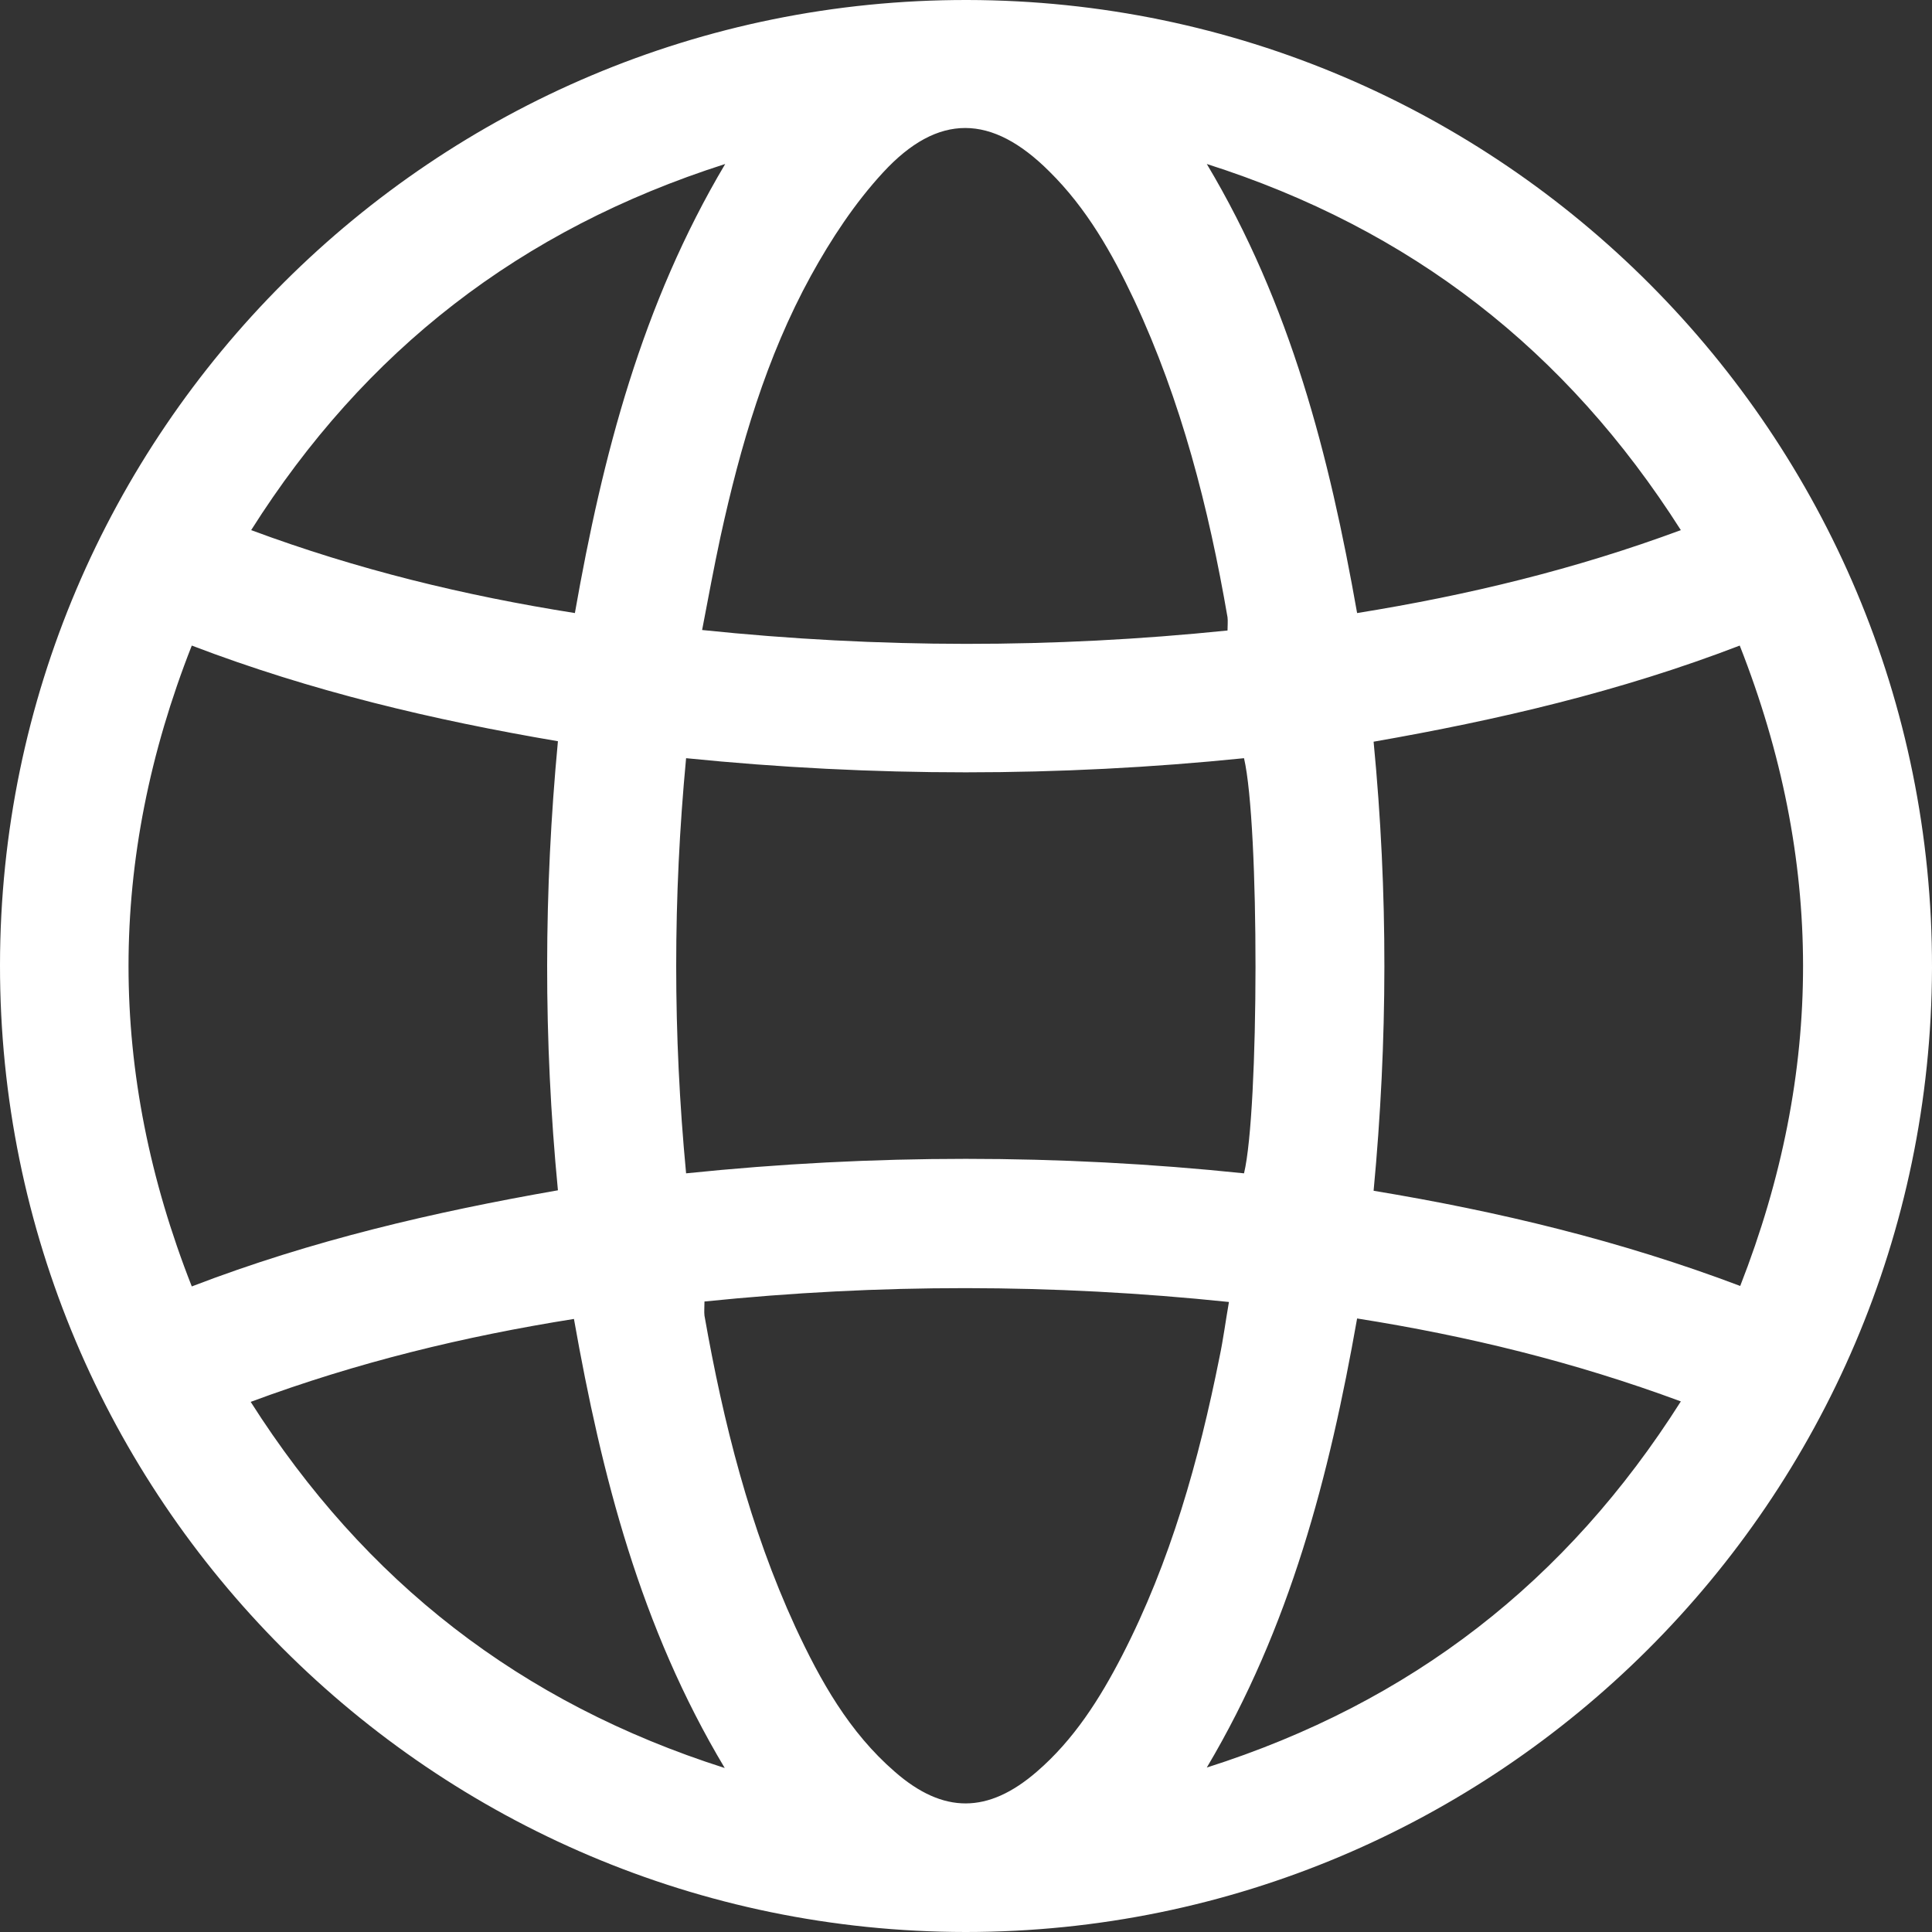 <?xml version="1.0" encoding="utf-8"?>
<!-- Generator: Adobe Illustrator 24.0.1, SVG Export Plug-In . SVG Version: 6.00 Build 0)  -->
<svg version="1.1" id="Layer_1" xmlns="http://www.w3.org/2000/svg" xmlns:xlink="http://www.w3.org/1999/xlink" x="0px" y="0px"
	 viewBox="0 0 41 41" style="enable-background:new 0 0 41 41;" xml:space="preserve">
<rect x="0" y="0" width="41" height="41" fill="#333333" stroke="none"/>
<style type="text/css">
	.st0{fill:#FFFFFF;}
	.st1{opacity:0.2;fill:#FFFFFF;}
	.st2{opacity:0.3;fill:#FFFFFF;}
</style>
<path class="st0" d="M130.11,504.04H-93.53c-5.62,0-10.18-4.56-10.18-10.18v-79.64c0-5.62,4.56-10.18,10.18-10.18h223.64
	c5.62,0,10.18,4.56,10.18,10.18v79.64C140.29,499.48,135.74,504.04,130.11,504.04z"/>
<path class="st1" d="M-450.39,280.72c0-3.84,3.06-6.95,6.87-7.05v-5.93c0-0.9-0.73-1.63-1.63-1.63h-22.49
	c-0.9,0-1.63,0.73-1.63,1.63v24.84c3.76,0.15,6.77,3.24,6.77,7.05s-3.01,6.89-6.77,7.05v2.02c3.85,1.87,8.18,2.91,12.75,2.91
	c4.67,0,9.08-1.09,12.99-3.03v-20.81C-447.33,287.67-450.39,284.56-450.39,280.72 M-427.21,282.32c0-16.18-13.12-29.3-29.3-29.3
	c-16.18,0-29.3,13.12-29.3,29.3c0,10.61,5.64,19.9,14.08,25.04v-43.59h30.69v43.44C-432.74,302.03-427.21,292.82-427.21,282.32"/>
<polygon class="st0" points="-121.27,332.92 -122.61,332.92 -122.61,332.38 -119.36,332.38 -119.36,332.92 -120.7,332.92 
	-120.7,337.34 -121.27,337.34 "/>
<path class="st0" d="M-115.19,335.16c-0.03-0.69-0.07-1.52-0.06-2.14h-0.02c-0.15,0.58-0.33,1.2-0.55,1.88l-0.77,2.41h-0.43
	l-0.71-2.36c-0.21-0.7-0.38-1.34-0.51-1.93h-0.01c-0.01,0.62-0.05,1.45-0.08,2.19l-0.12,2.13H-119l0.3-4.96h0.72l0.75,2.4
	c0.18,0.61,0.33,1.16,0.44,1.67h0.02c0.11-0.5,0.27-1.04,0.46-1.67l0.78-2.4h0.72l0.27,4.96h-0.55L-115.19,335.16z"/>
<path class="st0" d="M-220.46,355.35c-0.69-0.67-1.5-1.2-2.43-1.58c-0.93-0.38-1.93-0.58-2.97-0.58h-9.43
	c-0.75,0-1.38-0.27-1.9-0.82c-0.53-0.56-0.79-1.2-0.79-1.95c0-0.75,0.26-1.38,0.79-1.92c0.52-0.54,1.15-0.8,1.9-0.8h9.26
	c0.66,0,1.22,0.2,1.71,0.61c0.5,0.41,0.8,0.92,0.93,1.52c0.11,0.76,0.63,1.19,1.42,1.19h1.83c0.89,0,1.42-0.53,1.42-1.49
	c-0.12-0.89-0.4-1.73-0.82-2.5c-0.42-0.76-0.95-1.44-1.58-2c-0.63-0.57-1.37-1.02-2.2-1.34c-0.83-0.32-1.7-0.49-2.59-0.49h-9.31
	c-1.01,0-1.97,0.2-2.84,0.58c-0.87,0.38-1.64,0.91-2.31,1.58c-0.67,0.67-1.2,1.44-1.58,2.31c-0.39,0.87-0.58,1.83-0.58,2.84
	s0.19,1.97,0.58,2.84c0.38,0.87,0.92,1.64,1.58,2.28c0.67,0.65,1.44,1.16,2.31,1.52c0.87,0.36,1.82,0.55,2.83,0.55h9.43
	c0.83,0,1.51,0.29,2.07,0.89c0.57,0.6,0.85,1.31,0.85,2.15c0,0.84-0.28,1.55-0.85,2.18c-0.56,0.61-1.24,0.91-2.07,0.91h-9.83
	c-0.73,0-1.34-0.23-1.87-0.71c-0.55-0.49-0.89-1.08-1.05-1.76c-0.11-0.76-0.61-1.19-1.36-1.19h-1.89c-0.38,0-0.73,0.14-1.01,0.42
	c-0.27,0.27-0.42,0.62-0.42,1.05c0.08,0.94,0.35,1.82,0.8,2.64c0.44,0.8,1,1.51,1.66,2.12c0.67,0.61,1.45,1.09,2.31,1.43
	c0.87,0.34,1.8,0.52,2.77,0.52h9.83c1.05,0,2.05-0.21,2.98-0.61c0.92-0.4,1.74-0.96,2.43-1.64c0.68-0.69,1.24-1.5,1.64-2.4
	c0.4-0.92,0.61-1.91,0.61-2.97c0-1.05-0.21-2.05-0.61-2.97C-219.22,356.82-219.77,356.02-220.46,355.35"/>
<path class="st0" d="M-182.68,358.27l5-9.81l5.03,9.81H-182.68z M-174.72,344.38c-0.19-0.33-0.45-0.61-0.8-0.84
	c-0.36-0.24-0.73-0.36-1.08-0.36h-2.06c-0.36,0-0.72,0.12-1.08,0.36c-0.36,0.24-0.62,0.54-0.75,0.85l-11.63,22.35
	c-0.12,0.36-0.14,0.51-0.14,0.6c0,0.6,0.39,0.97,1.03,0.97h2.46c0.28,0,0.56-0.09,0.84-0.27c0.29-0.18,0.49-0.42,0.59-0.66
	l2.44-4.78h14.54l2.56,4.8c0.44,0.75,1.01,0.91,1.42,0.91h2.63c0.63,0,1.03-0.37,1.03-0.97c0-0.13-0.04-0.31-0.17-0.67
	L-174.72,344.38z"/>
<path class="st0" d="M-139.44,363.81h-15.6v-19.2c0-0.38-0.14-0.73-0.42-1.01c-0.27-0.27-0.62-0.42-1.01-0.42h-2.06
	c-0.38,0-0.73,0.14-1,0.42c-0.28,0.27-0.42,0.62-0.42,1.01v22.28c0,0.39,0.14,0.73,0.42,1.01c0.27,0.27,0.62,0.42,1.01,0.42h19.08
	c0.38,0,0.73-0.14,1.01-0.42c0.27-0.27,0.42-0.62,0.42-1.01v-1.66c0-0.38-0.15-0.73-0.42-1.01
	C-138.71,363.95-139.06,363.81-139.44,363.81"/>
<path class="st0" d="M-118.9,343.18h-2.86c-0.5,0-0.91,0.22-1.1,0.57l-8.11,10.14l-8.44-10.2c-0.28-0.33-0.67-0.51-1.15-0.51h-2.97
	c-0.55,0-0.91,0.34-0.91,0.85c0,0.22,0.1,0.47,0.39,0.92l10.07,12.03c0.11,0.11,0.22,0.2,0.32,0.27l-0.04,0.05v9.59
	c0,0.38,0.14,0.73,0.42,1.01c0.27,0.27,0.62,0.42,1.01,0.42h2.17c0.38,0,0.73-0.14,1.01-0.42c0.27-0.27,0.42-0.62,0.42-1.01v-9.27
	l10.33-12.78c0.25-0.4,0.35-0.65,0.35-0.87C-117.99,343.61-118.23,343.18-118.9,343.18"/>
<path class="st0" d="M-189.67,347.25c0.25-0.28,0.37-0.61,0.37-0.99v-1.66c0-0.38-0.13-0.71-0.37-0.99
	c-0.26-0.28-0.62-0.44-1.05-0.44h-22.68c-0.39,0-0.73,0.14-1.01,0.42c-0.27,0.27-0.42,0.62-0.42,1.01v1.66
	c0,0.39,0.14,0.73,0.42,1.01c0.27,0.27,0.62,0.42,1.01,0.42h9.09v18.99c0,0.35,0.14,0.67,0.42,0.92c0.27,0.25,0.62,0.38,1.01,0.38
	h1.66c0.39,0,0.73-0.13,1.01-0.38c0.27-0.25,0.42-0.57,0.42-0.92v-18.99h9.09C-190.18,347.69-189.85,347.45-189.67,347.25"/>
<path class="st0" d="M-241.11,382.15h1.92c0.07,0.48,0.29,0.84,0.64,1.07c0.35,0.23,0.86,0.35,1.52,0.35c0.57,0,0.99-0.09,1.28-0.28
	c0.29-0.19,0.43-0.46,0.43-0.83c0-0.53-0.83-0.97-2.48-1.32c-0.02,0-0.04-0.01-0.06-0.01c-0.04-0.01-0.11-0.02-0.2-0.04
	c-0.88-0.18-1.51-0.38-1.89-0.6c-0.33-0.2-0.59-0.47-0.76-0.8c-0.18-0.34-0.27-0.73-0.27-1.19c0-0.85,0.31-1.51,0.94-1.96
	c0.63-0.46,1.53-0.68,2.71-0.68c1.11,0,1.97,0.24,2.6,0.73c0.63,0.48,0.95,1.17,0.99,2.05h-1.87c-0.03-0.42-0.21-0.75-0.53-0.97
	c-0.32-0.22-0.77-0.33-1.36-0.33c-0.51,0-0.9,0.09-1.18,0.28c-0.28,0.18-0.41,0.45-0.41,0.79c0,0.47,0.54,0.81,1.61,1.04
	c0.29,0.06,0.52,0.11,0.68,0.15c0.69,0.16,1.18,0.29,1.47,0.38c0.29,0.09,0.54,0.19,0.76,0.31c0.38,0.2,0.67,0.46,0.87,0.79
	c0.19,0.33,0.29,0.72,0.29,1.18c0,0.91-0.33,1.62-1,2.13c-0.66,0.5-1.6,0.75-2.81,0.75c-1.19,0-2.13-0.26-2.8-0.77
	C-240.7,383.83-241.06,383.1-241.11,382.15"/>
<polygon class="st0" points="-226.23,384.86 -226.23,377.65 -229.04,377.65 -229.04,376.08 -221.49,376.08 -221.49,377.65 
	-224.28,377.65 -224.28,384.86 "/>
<polygon class="st0" points="-216.68,384.86 -216.68,376.08 -209.79,376.08 -209.79,377.61 -214.75,377.61 -214.75,379.48 
	-210.22,379.48 -210.22,380.98 -214.75,380.98 -214.75,383.24 -209.56,383.24 -209.56,384.86 "/>
<polygon class="st0" points="-204.39,384.86 -204.39,376.08 -197.5,376.08 -197.5,377.61 -202.46,377.61 -202.46,379.48 
	-197.93,379.48 -197.93,380.98 -202.46,380.98 -202.46,383.24 -197.27,383.24 -197.27,384.86 "/>
<polygon class="st0" points="-192.1,384.86 -192.1,376.08 -190.15,376.08 -190.15,383.24 -185.52,383.24 -185.52,384.86 "/>
<path class="st0" d="M-171.42,383.28h1.56c0.9,0,1.56-0.22,1.96-0.66c0.41-0.44,0.61-1.15,0.61-2.14c0-0.98-0.19-1.7-0.56-2.16
	c-0.38-0.46-0.97-0.69-1.77-0.69h-1.8V383.28z M-173.33,384.86v-8.78h3.71c1.45,0,2.54,0.36,3.25,1.09
	c0.72,0.73,1.07,1.83,1.07,3.31c0,0.8-0.13,1.51-0.4,2.12c-0.26,0.61-0.65,1.11-1.15,1.48c-0.38,0.28-0.81,0.48-1.29,0.6
	c-0.48,0.12-1.15,0.18-2.02,0.18H-173.33z"/>
<path class="st0" d="M-158.49,380.48c0,0.97,0.23,1.72,0.69,2.25c0.46,0.53,1.11,0.8,1.94,0.8c0.84,0,1.49-0.27,1.96-0.8
	c0.47-0.53,0.7-1.28,0.7-2.25s-0.23-1.72-0.7-2.25c-0.47-0.53-1.12-0.8-1.96-0.8c-0.83,0-1.48,0.27-1.94,0.8
	C-158.26,378.76-158.49,379.51-158.49,380.48 M-160.48,380.48c0-1.42,0.42-2.55,1.25-3.38c0.83-0.83,1.96-1.25,3.37-1.25
	c1.41,0,2.54,0.42,3.38,1.25c0.84,0.83,1.26,1.96,1.26,3.37c0,1.41-0.42,2.54-1.26,3.37c-0.84,0.83-1.97,1.25-3.38,1.25
	c-1.42,0-2.54-0.42-3.37-1.25C-160.06,383.02-160.48,381.9-160.48,380.48"/>
<path class="st0" d="M-144.4,380.48c0,0.97,0.23,1.72,0.69,2.25c0.46,0.53,1.11,0.8,1.94,0.8c0.84,0,1.49-0.27,1.96-0.8
	c0.47-0.53,0.7-1.28,0.7-2.25s-0.23-1.72-0.7-2.25c-0.47-0.53-1.12-0.8-1.96-0.8c-0.83,0-1.48,0.27-1.94,0.8
	C-144.17,378.76-144.4,379.51-144.4,380.48 M-146.39,380.48c0-1.42,0.42-2.55,1.25-3.38c0.83-0.83,1.96-1.25,3.37-1.25
	c1.41,0,2.54,0.42,3.38,1.25c0.84,0.83,1.26,1.96,1.26,3.37c0,1.41-0.42,2.54-1.26,3.37c-0.84,0.83-1.97,1.25-3.38,1.25
	c-1.42,0-2.54-0.42-3.37-1.25C-145.97,383.02-146.39,381.9-146.39,380.48"/>
<path class="st0" d="M-129.94,379.92h2.29c0.5,0,0.86-0.09,1.1-0.28c0.23-0.19,0.35-0.48,0.35-0.88c0-0.38-0.11-0.67-0.34-0.87
	c-0.23-0.2-0.57-0.3-1.02-0.3h-2.38V379.92z M-131.89,384.86v-8.78h4.59c1.03,0,1.8,0.2,2.3,0.61c0.5,0.41,0.75,1.03,0.75,1.88
	c0,0.54-0.12,0.98-0.37,1.34c-0.24,0.36-0.59,0.6-1.04,0.73c0.41,0.14,0.7,0.34,0.88,0.62c0.17,0.28,0.27,0.71,0.3,1.3l0.04,1.04
	v0.03c0.01,0.53,0.13,0.84,0.37,0.95v0.27h-2.14c-0.07-0.12-0.12-0.27-0.16-0.46c-0.04-0.18-0.06-0.4-0.07-0.65l-0.03-0.92
	c-0.02-0.55-0.13-0.91-0.33-1.1c-0.2-0.19-0.56-0.29-1.08-0.29h-2.07v3.42H-131.89z"/>
<path class="st2" d="M-631.88,576.93c0-0.41,0-0.83,0-1.24c0-15.3,0-30.61-0.01-45.91c0-1.24,0.15-2.4,0.93-3.41
	c1.14-1.47,3.08-2.12,4.86-1.59c1.86,0.55,3.13,2.13,3.25,4.04c0.03,0.46,0.02,0.92,0.02,1.38c0,15.16,0,30.32,0,45.48
	c0,0.42,0,0.83,0,1.54c0.45-0.42,0.73-0.66,0.98-0.92c4.59-4.6,9.18-9.2,13.76-13.81c1.47-1.47,3.17-1.99,5.14-1.22
	c2.82,1.09,3.77,4.59,1.93,6.99c-0.26,0.34-0.57,0.64-0.87,0.94c-7.26,7.26-14.51,14.51-21.77,21.77c-2.46,2.46-4.95,2.46-7.4,0.01
	c-7.36-7.36-14.72-14.71-22.07-22.07c-2.25-2.26-1.97-5.6,0.58-7.24c1.89-1.22,4.14-0.92,5.9,0.83c3.75,3.74,7.48,7.49,11.21,11.24
	c1.1,1.1,2.17,2.23,3.26,3.35C-632.08,577.03-631.98,576.98-631.88,576.93z"/>
<path class="st2" d="M-627.35,610.95c-13.53,0-27.06,0-40.59,0c-3.46,0-5.74-3.03-4.58-6.11c0.7-1.84,2.11-2.79,4.04-2.98
	c0.35-0.03,0.71-0.02,1.06-0.02c26.71,0,53.42,0,80.12,0.01c0.77,0,1.58,0.05,2.31,0.27c2.12,0.65,3.34,2.75,3.02,5.02
	c-0.28,2.01-2.07,3.64-4.16,3.79c-0.39,0.03-0.78,0.01-1.17,0.01C-600.65,610.95-614,610.95-627.35,610.95z"/>
<path class="st0" d="M124.98,40.65c-3.64-2.3-7.29-4.59-10.93-6.89c-0.84-0.53-0.83-1.54,0-2.08c1.08-0.69,2.16-1.38,3.25-2.06
	c0.63-0.39,1.35-0.25,1.71,0.32c0.36,0.58,0.19,1.28-0.43,1.69c-0.55,0.36-1.11,0.71-1.71,1.08c0.11,0.08,0.18,0.13,0.25,0.18
	c2.61,1.65,5.23,3.3,7.84,4.96c0.25,0.16,0.42,0.16,0.67,0c2.6-1.65,5.2-3.3,7.81-4.94c0.08-0.05,0.15-0.1,0.28-0.19
	c-0.13-0.09-0.23-0.16-0.33-0.23c-0.49-0.31-0.99-0.61-1.47-0.94c-0.53-0.36-0.67-1.04-0.35-1.58c0.32-0.54,1-0.77,1.55-0.45
	c1.21,0.73,2.42,1.47,3.59,2.27c0.69,0.46,0.6,1.46-0.12,1.94c-0.66,0.44-1.34,0.85-2.01,1.28c-2.79,1.77-5.59,3.53-8.38,5.29
	c-0.19,0.12-0.38,0.23-0.57,0.34C125.41,40.65,125.19,40.65,124.98,40.65z"/>
<path class="st0" d="M138.01,13.65c-0.01,1.37-0.72,3.78-2.03,5.98c-1.07,1.8-2.3,3.52-3.5,5.24c-2,2.88-4.03,5.73-6.05,8.6
	c-0.69,0.99-1.56,0.99-2.26,0.01c-2.66-3.76-5.33-7.51-7.97-11.27c-1.45-2.07-2.63-4.27-3.25-6.75c-1.36-5.46,1.19-11.23,6.17-13.87
	c5.4-2.86,11.58-1.81,15.72,2.66C136.87,6.46,138.01,9.4,138.01,13.65z M125.3,30.91c0.11-0.14,0.19-0.25,0.27-0.37
	c1.89-2.66,3.77-5.33,5.67-7.99c1.22-1.71,2.45-3.42,3.3-5.36c1.08-2.46,1.46-5,0.64-7.61c-1.44-4.63-6.05-7.62-10.92-7.14
	c-5.96,0.59-10.97,6.4-8.76,13.31c0.61,1.93,1.62,3.64,2.77,5.28c2.27,3.22,4.56,6.43,6.84,9.64
	C125.17,30.74,125.23,30.81,125.3,30.91z"/>
<path class="st0" d="M125.32,6.14c3.69,0.02,6.67,3.03,6.65,6.72c-0.02,3.66-3.04,6.63-6.72,6.6c-3.67-0.03-6.63-3.03-6.61-6.71
	C118.65,9.11,121.68,6.12,125.32,6.14z M125.3,17.08c2.35,0,4.27-1.9,4.28-4.25c0.01-2.36-1.93-4.3-4.28-4.3
	c-2.34,0-4.27,1.92-4.28,4.26C121.01,15.15,122.93,17.08,125.3,17.08z"/>
<path class="st0" d="M82.5,39.63c-1.84-0.17-3.44-0.59-4.99-1.16c-3.7-1.37-6.99-3.44-10.03-5.93c-4.26-3.49-7.83-7.58-10.52-12.39
	c-1.39-2.49-2.44-5.12-2.94-7.96c-0.15-0.86-0.08-1.63,0.4-2.39c1.75-2.78,3.77-5.34,6.3-7.46c0.16-0.14,0.34-0.25,0.51-0.37
	c1.02-0.73,1.85-0.56,2.86,0.21c0.18,0.13,0.33,0.31,0.46,0.49c1.66,2.35,3.25,4.73,4.5,7.33c0.25,0.52,0.43,1.08,0.61,1.63
	c0.22,0.68,0.08,1.33-0.38,1.86c-0.46,0.52-0.99,0.99-1.5,1.47c-0.34,0.32-0.69,0.62-1.06,0.9c-0.24,0.18-0.29,0.35-0.18,0.63
	c1.92,5.07,5.42,8.56,10.48,10.49c0.29,0.11,0.47,0.07,0.67-0.18c0.58-0.7,1.19-1.39,1.79-2.07c0.84-0.93,1.85-1.23,3-0.68
	c1.22,0.57,2.45,1.14,3.6,1.82c1.57,0.93,3.07,1.97,4.6,2.97c0.64,0.42,1.07,1.01,1.28,1.76c0.12,0.45,0.09,0.87-0.15,1.26
	c-0.26,0.41-0.51,0.84-0.83,1.21c-2.18,2.47-4.7,4.53-7.55,6.18C83.09,39.45,82.71,39.55,82.5,39.63z M62.49,4.12
	c-0.11,0.09-0.15,0.12-0.19,0.15c-2.07,1.89-3.87,4.01-5.46,6.33c-0.31,0.46-0.38,0.88-0.28,1.4c0.44,2.31,1.27,4.47,2.4,6.52
	c3.59,6.51,8.63,11.64,14.99,15.45c2.49,1.49,5.13,2.62,8.03,3.04c0.2,0.03,0.45-0.03,0.62-0.14c2.19-1.41,4.18-3.06,6-4.93
	c0.27-0.28,0.53-0.57,0.8-0.87c-0.12-0.1-0.2-0.18-0.28-0.24c-2.33-1.71-4.81-3.17-7.43-4.4c-0.19-0.09-0.31-0.06-0.44,0.09
	c-0.37,0.45-0.73,0.91-1.13,1.33c-0.58,0.62-1.17,1.22-1.79,1.8c-0.12,0.12-0.39,0.17-0.57,0.13c-2.03-0.38-3.86-1.28-5.58-2.39
	c-3.97-2.57-6.76-6.08-8.2-10.61c-0.49-1.54-0.57-1.22,0.62-2.43c0.71-0.72,1.52-1.36,2.29-2.02c0.22-0.19,0.29-0.35,0.13-0.63
	c-1.04-1.83-2.04-3.67-3.1-5.49C63.51,5.51,62.98,4.84,62.49,4.12z"/>
<path class="st0" d="M20.49,41C9.17,40.99-0.01,31.79,0,20.48C0.01,9.17,9.22-0.02,20.53,0C31.85,0.02,41.02,9.23,41,20.54
	C40.97,31.84,31.78,41,20.49,41z M26.4,16.09c-3.93,0.4-7.87,0.4-11.84,0c-0.28,2.96-0.28,5.86,0,8.81c3.97-0.41,7.91-0.41,11.84,0
	C26.72,23.57,26.73,17.51,26.4,16.09z M4.07,13.7c-1.79,4.55-1.79,9.05,0,13.6c2.55-0.98,5.14-1.58,7.77-2.04
	c-0.31-3.21-0.3-6.35,0-9.53C9.19,15.28,6.61,14.67,4.07,13.7z M36.93,27.29c1.78-4.55,1.78-9.04-0.01-13.59
	c-2.55,0.98-5.14,1.58-7.77,2.04c0.31,3.21,0.3,6.35,0,9.53C31.81,25.71,34.39,26.33,36.93,27.29z M26.05,13.38
	c0-0.11,0.01-0.2,0-0.28c-0.4-2.32-0.98-4.59-1.98-6.73c-0.47-1-1.01-1.95-1.8-2.73c-1.22-1.22-2.36-1.25-3.53,0.02
	c-0.6,0.65-1.1,1.41-1.53,2.19c-0.95,1.73-1.5,3.62-1.92,5.54c-0.14,0.65-0.26,1.3-0.39,1.98C18.66,13.76,22.35,13.76,26.05,13.38z
	 M14.95,27.62c0,0.13-0.01,0.21,0,0.3c0.4,2.27,0.96,4.5,1.93,6.61c0.53,1.14,1.14,2.23,2.11,3.07c1.03,0.9,1.98,0.89,3.01,0
	c0.79-0.68,1.34-1.55,1.81-2.46c1.03-2,1.63-4.14,2.07-6.34c0.08-0.38,0.13-0.77,0.2-1.17C22.33,27.24,18.66,27.24,14.95,27.62z
	 M28.8,13.01c2.36-0.38,4.63-0.93,6.87-1.76c-2.43-3.82-5.73-6.39-10.06-7.77C27.39,6.46,28.21,9.67,28.8,13.01z M35.67,29.74
	c-2.27-0.84-4.53-1.39-6.87-1.76c-0.59,3.34-1.42,6.55-3.19,9.53C29.95,36.13,33.25,33.56,35.67,29.74z M5.33,11.25
	c2.26,0.84,4.53,1.39,6.87,1.76c0.59-3.35,1.42-6.55,3.19-9.53C11.04,4.87,7.74,7.44,5.33,11.25z M5.32,29.75
	c2.43,3.82,5.73,6.39,10.06,7.77c-1.79-2.99-2.61-6.2-3.2-9.53C9.85,28.36,7.58,28.91,5.32,29.75z"/>
</svg>
